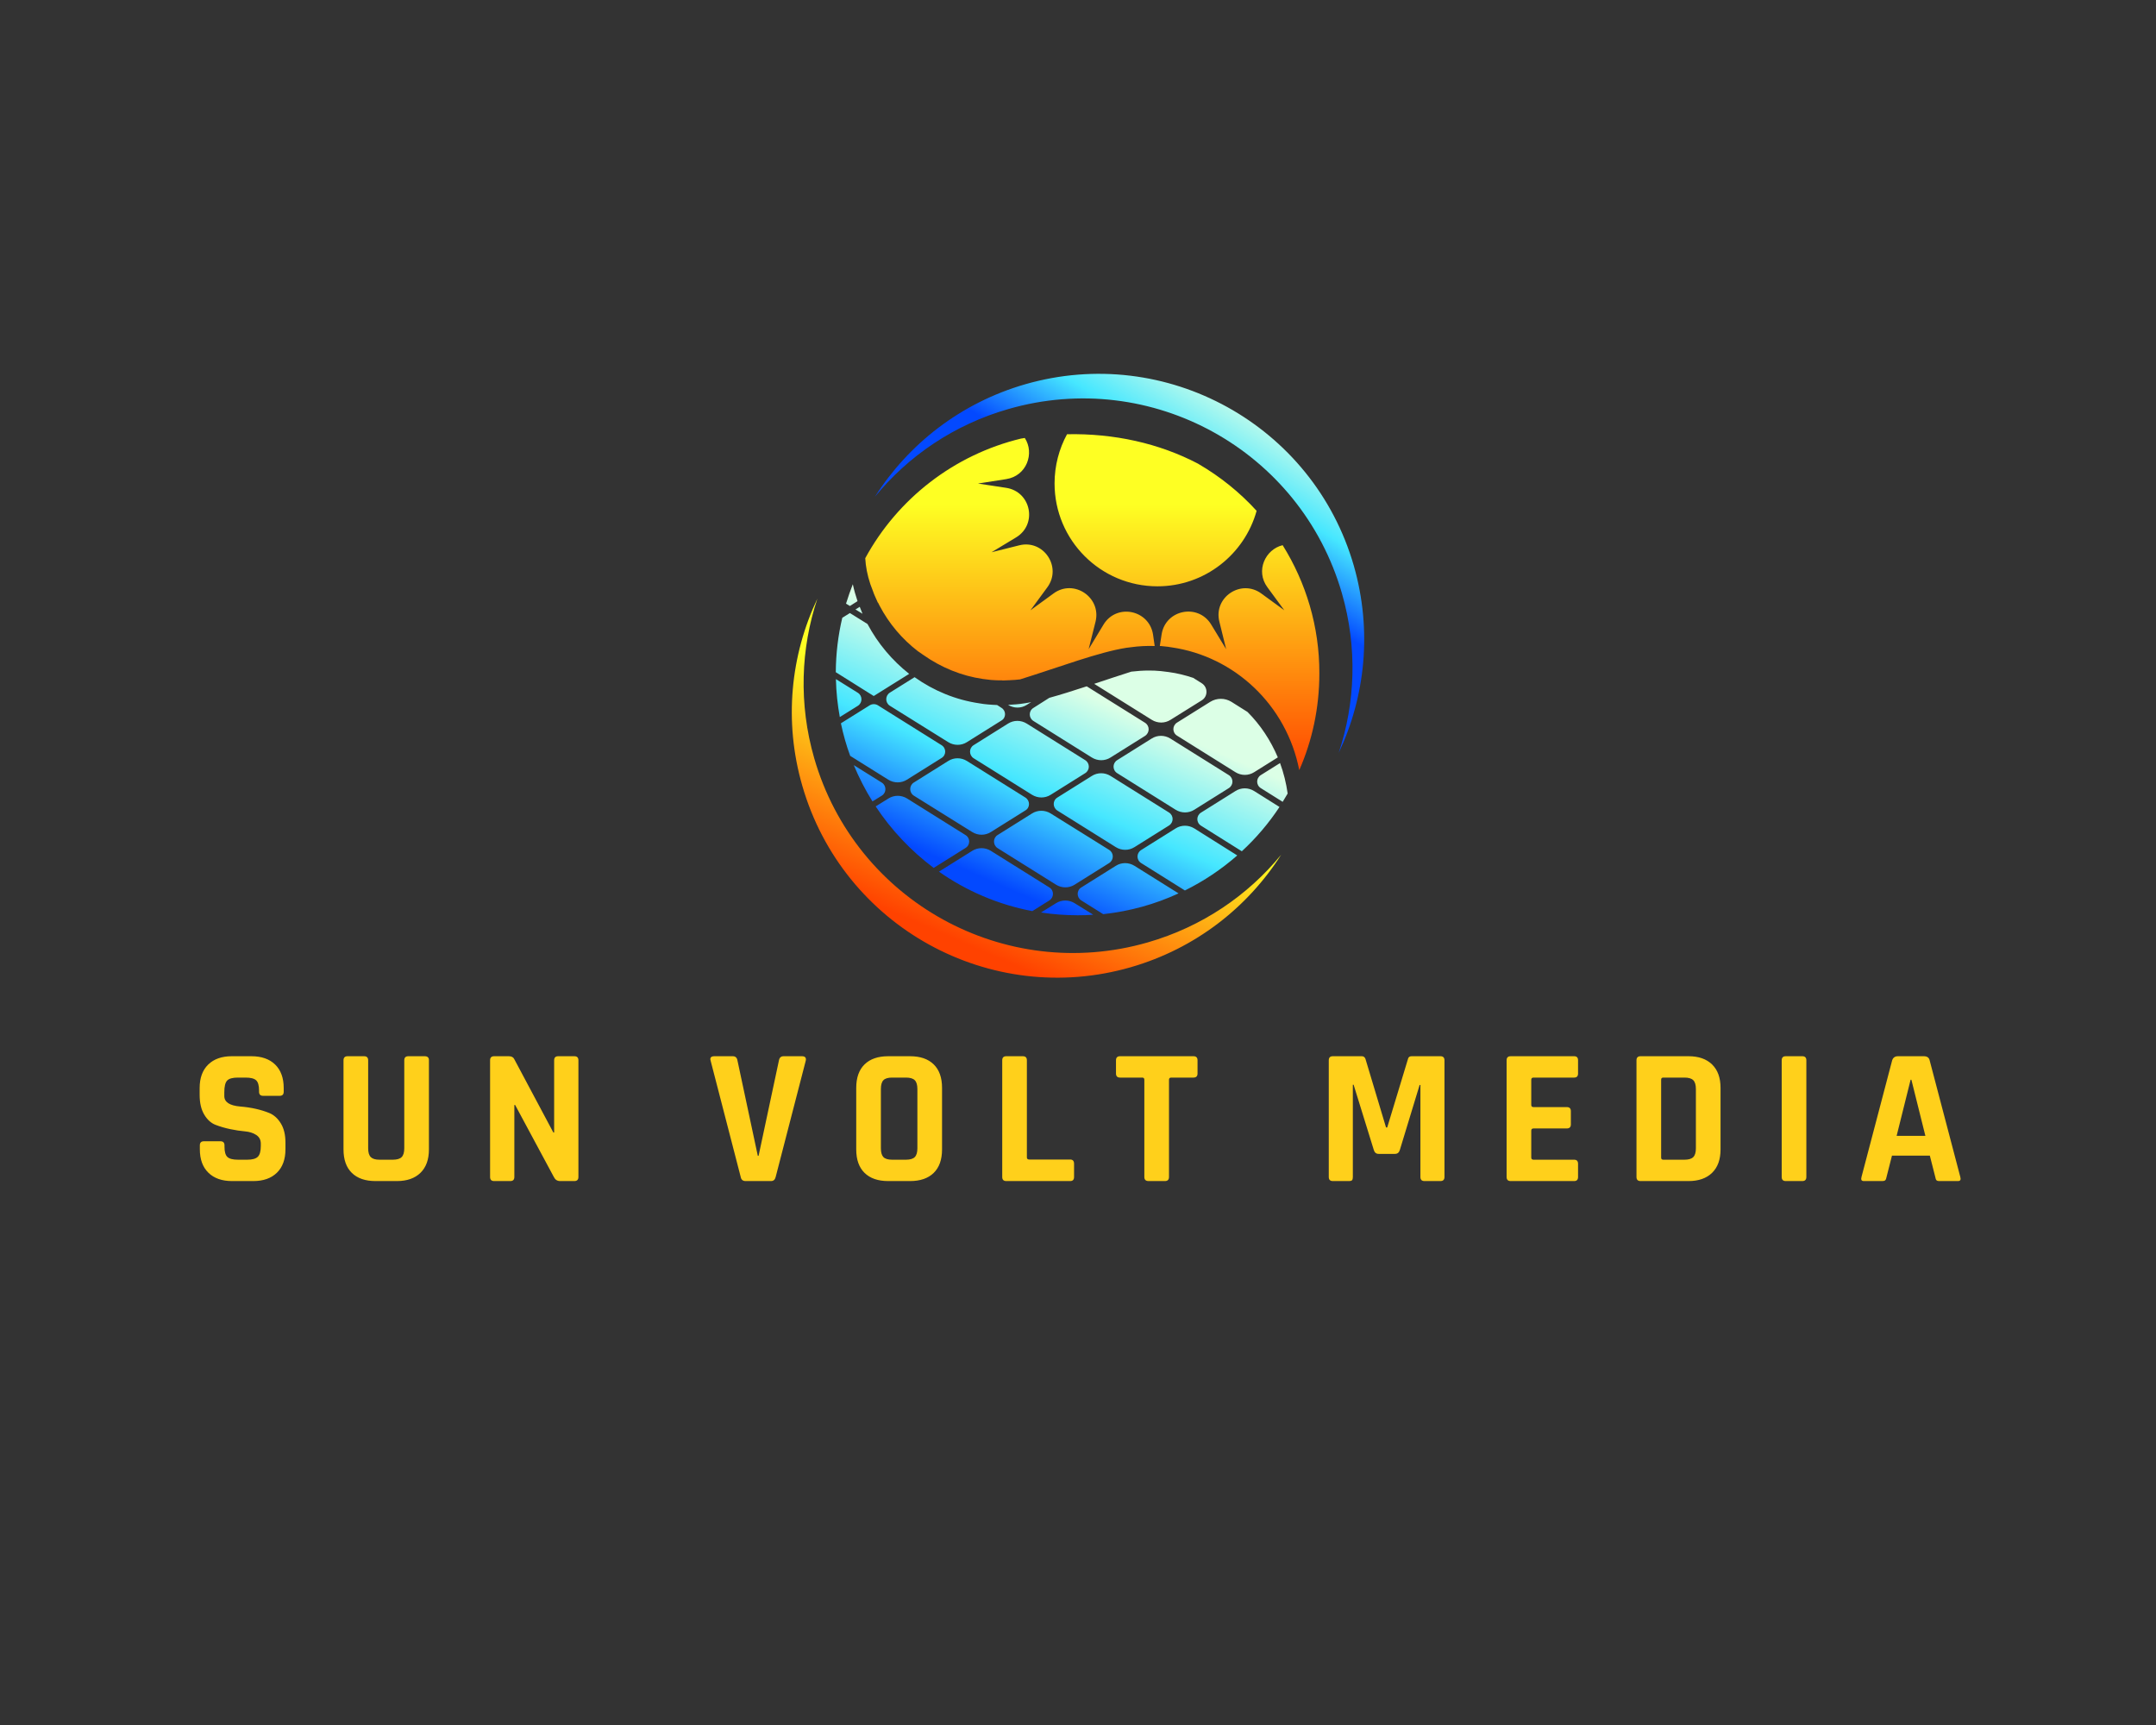 <?xml version="1.0" encoding="UTF-8" standalone="no" ?>
<!DOCTYPE svg PUBLIC "-//W3C//DTD SVG 1.1//EN" "http://www.w3.org/Graphics/SVG/1.1/DTD/svg11.dtd">
<svg xmlns="http://www.w3.org/2000/svg" xmlns:xlink="http://www.w3.org/1999/xlink" version="1.1" width="1280" height="1024" viewBox="0 0 1280 1024" xml:space="preserve">
<rect x="0" y="0" width="1280" height="1024" fill="#333333" stroke="none"/>
<desc>Created with Fabric.js 5.3.0</desc>
<defs>
</defs>
<g transform="matrix(1 0 0 1 640 512)" id="background-logo"  >
<rect style="stroke: none; stroke-width: 0; stroke-dasharray: none; stroke-linecap: butt; stroke-dashoffset: 0; stroke-linejoin: miter; stroke-miterlimit: 4; fill: rgb(255,255,255); fill-opacity: 0; fill-rule: nonzero; opacity: 1;"  paint-order="stroke"  x="-640" y="-512" rx="0" ry="0" width="1280" height="1024" />
</g>
<g transform="matrix(1.921 0 0 1.921 640 401.141)" id="logo-logo"  >
<g style=""  paint-order="stroke"   >
		<g transform="matrix(0.428 0 0 0.428 12.845 -34.741)"  >
<linearGradient id="SVGID_1_217929" gradientUnits="userSpaceOnUse" gradientTransform="matrix(1 0 0 1 0 0)"  x1="421.097" y1="96.452" x2="362.983" y2="193.047">
<stop offset="0%" style="stop-color:rgb(220,255,230);stop-opacity: 1"/>
<stop offset="50.28%" style="stop-color:rgb(70,231,255);stop-opacity: 1"/>
<stop offset="100%" style="stop-color:rgb(3,73,255);stop-opacity: 1"/>
</linearGradient>
<path style="stroke: none; stroke-width: 1; stroke-dasharray: none; stroke-linecap: butt; stroke-dashoffset: 0; stroke-linejoin: miter; stroke-miterlimit: 4; fill: url(#SVGID_1_217929); fill-rule: nonzero; opacity: 1;"  paint-order="stroke"  transform=" translate(-330.052, -218.777)" d="M 488.3 355.6 C 500.3 319.6 501.9 279.6 490.6 240.4 C 460.8 137.1 353 77.6 249.7 107.4 C 210.4 118.7 177.5 141.3 153.4 170.7 C 177.6 132.7 215.2 103 261.9 89.5 C 363.6 60.2 469.9 118.8 499.2 220.5 C 512.6 267.3 507.5 314.9 488.3 355.6 z" stroke-linecap="round" />
</g>
		<g transform="matrix(0.428 0 0 0.428 -12.829 34.733)"  >
<linearGradient id="SVGID_2_217930" gradientUnits="userSpaceOnUse" gradientTransform="matrix(1 0 0 1 0 0)"  x1="270.292" y1="357.19" x2="212.094" y2="490.906">
<stop offset="0%" style="stop-color:rgb(254,255,35);stop-opacity: 1"/>
<stop offset="100%" style="stop-color:rgb(255,66,0);stop-opacity: 1"/>
</linearGradient>
<path style="stroke: none; stroke-width: 1; stroke-dasharray: none; stroke-linecap: butt; stroke-dashoffset: 0; stroke-linejoin: miter; stroke-miterlimit: 4; fill: url(#SVGID_2_217930); fill-rule: nonzero; opacity: 1;"  paint-order="stroke"  transform=" translate(-270.013, -381.241)" d="M 446.7 429.3 C 422.5 467.3 384.9 497 338.2 510.5 C 236.5 539.9 130.2 481.2 100.9 379.5 C 87.4 332.8 92.5 285.2 111.8 244.4 C 99.8 280.4 98.2 320.4 109.5 359.6 C 139.3 462.9 247.1 522.4 350.4 492.6 C 389.6 481.3 422.6 458.7 446.7 429.3 z" stroke-linecap="round" />
</g>
		<g transform="matrix(0.428 0 0 0.428 4.42 -22.746)"  >
<linearGradient id="SVGID_3_217931" gradientUnits="userSpaceOnUse" gradientTransform="matrix(1 0 0 1 0 0)"  x1="310.355" y1="176.238" x2="310.355" y2="373.673">
<stop offset="0%" style="stop-color:rgb(254,255,35);stop-opacity: 1"/>
<stop offset="100%" style="stop-color:rgb(255,66,0);stop-opacity: 1"/>
</linearGradient>
<path style="stroke: none; stroke-width: 1; stroke-dasharray: none; stroke-linecap: butt; stroke-dashoffset: 0; stroke-linejoin: miter; stroke-miterlimit: 4; fill: url(#SVGID_3_217931); fill-rule: nonzero; opacity: 1;"  paint-order="stroke"  transform=" translate(-310.35, -246.827)" d="M 354.2 270.2 L 355.4 278.5 C 349.7 278.3 343.9 278.6 338.1 279.4 C 337.1 279.5 336 279.6 334.9 279.8 C 314.7 283 287 293.6 258.2 302.6 C 255.7 302.9 253.1 303.1 250.4 303.2 L 245.5 303.4 L 245.4 303.3 L 243.1 303.3 C 241.1 303.3 239.1 303.1 237.1 303 C 235.3 302.8 233.4 302.6 231.4 302.3 C 216 300.1 201.1 294 188.1 284.8 L 184.8 282.5 L 184.6 282.4 C 173 273.5 163.6 262.4 156.7 249.3 L 155.7 247.3 L 155.5 247.2 L 153.4 242.5 C 152.9 241.5 152.5 240.3 152.1 239.2 L 150.1 233.9 C 147.9 227.3 146.7 221 146.4 215.1 L 146.4 215.1 C 169.7 172.3 210.4 140.4 259 128.7 C 259 128.7 259.1 128.7 259.1 128.7 C 259.9 128.6 260.8 128.4 261.6 128.3 C 268.8 139.3 263 155.7 248.2 158 L 227.8 161.2 L 248.2 164.3 C 266.2 167.1 270.9 190.7 255.3 200.1 L 237.6 210.8 L 257.6 205.8 C 275.2 201.4 288.6 221.5 277.9 236.1 L 265.7 252.7 L 282.3 240.6 C 296.9 229.8 317 243.3 312.7 260.9 L 307.7 280.8 L 318.4 263.1 C 327.8 247.5 351.4 252.3 354.2 270.2 z M 447.8 205.7 C 435.3 208.7 428 224.2 436.8 236.1 L 449 252.7 L 432.4 240.6 C 417.8 229.9 397.7 243.3 402.1 260.9 L 407 280.8 L 396.2 263 C 386.8 247.5 363.2 252.2 360.4 270.1 L 359.1 278.5 C 359.9 278.5 360.8 278.6 361.6 278.7 C 363.7 278.9 365.8 279.1 367.8 279.5 C 413.1 286.1 450.6 321.1 459.8 368.1 C 469.2 346.7 474.3 323.1 474.3 298.3 C 474.4 264.4 464.6 232.6 447.8 205.7 z M 429 180.9 C 416.9 167.6 402.7 156.2 387.1 147.1 C 387 147.1 386.9 147 386.8 146.9 C 358.6 132.1 325.9 124.9 292.1 125.6 C 286.4 136.1 283.1 148.2 283.1 161.1 C 283.1 202.2 316.4 235.4 357.4 235.4 C 391.5 235.4 420.3 212.3 429 180.9 z" stroke-linecap="round" />
</g>
		<g transform="matrix(0.428 0 0 0.428 -5.031 22.87)"  >
<linearGradient id="SVGID_4_217932" gradientUnits="userSpaceOnUse" gradientTransform="matrix(1 0 0 1 0 0)"  x1="294.821" y1="308.641" x2="234.462" y2="447.322">
<stop offset="0%" style="stop-color:rgb(220,255,230);stop-opacity: 1"/>
<stop offset="50.28%" style="stop-color:rgb(70,231,255);stop-opacity: 1"/>
<stop offset="100%" style="stop-color:rgb(3,73,255);stop-opacity: 1"/>
</linearGradient>
<path style="stroke: none; stroke-width: 1; stroke-dasharray: none; stroke-linecap: butt; stroke-dashoffset: 0; stroke-linejoin: miter; stroke-miterlimit: 4; fill: url(#SVGID_4_217932); fill-rule: nonzero; opacity: 1;"  paint-order="stroke"  transform=" translate(-288.25, -353.5)" d="M 279.3 452.9 L 237.1 426.5 C 232.9 423.9 227.7 423.9 223.6 426.5 L 199.6 441.5 C 219.4 455.4 242.3 465.3 267 470 L 279.3 462.3 C 282.8 460.1 282.8 455 279.3 452.9 z M 348.4 334 L 306.3 307.7 C 296.8 310.8 287.7 313.7 279.3 316 L 267.8 323.3 C 264.3 325.4 264.3 330.5 267.8 332.7 L 310 359.1 C 314.2 361.7 319.4 361.7 323.5 359.1 L 348.4 343.5 C 351.9 341.2 351.9 336.2 348.4 334 z M 297.6 464.3 C 293.4 461.7 288.2 461.7 284.1 464.3 L 273.3 471 C 281.9 472.3 290.8 473 299.8 473 C 303.6 473 307.3 472.9 311 472.6 L 297.6 464.3 z M 305.2 361 L 263 334.6 C 258.8 332 253.6 332 249.5 334.6 L 224.6 350.2 C 221.2 352.3 221.2 357.4 224.6 359.6 L 266.8 386 C 271 388.6 276.2 388.6 280.3 386 L 305.2 370.4 C 308.7 368.2 308.7 363.2 305.2 361 z M 427.2 383.3 C 423 380.7 417.8 380.7 413.7 383.3 L 388.8 398.9 C 385.3 401.1 385.3 406.1 388.8 408.3 L 418.3 426.8 C 428.6 417.3 437.8 406.5 445.5 394.8 L 427.2 383.3 z M 389.4 305.5 L 383.2 301.6 C 377.5 299.7 371.6 298.2 365.5 297.4 C 363.5 297.1 361.7 296.9 359.8 296.7 C 356.9 296.4 354 296.3 351.2 296.3 C 347 296.3 342.7 296.6 338.5 297.1 C 329.4 300 320.4 303 311.7 305.9 L 353.3 331.9 C 357.5 334.5 362.7 334.5 366.8 331.9 L 389.4 317.8 C 393.9 315 393.9 308.4 389.4 305.5 z M 141.1 312.4 L 125.2 302.5 C 125.4 311.9 126.4 321 128 329.9 L 141 321.8 C 144.5 319.6 144.5 314.6 141.1 312.4 z M 445.9 363.1 L 432 371.8 C 428.5 374 428.5 379 432 381.2 L 447.8 391.1 C 449 389.1 450.2 387.2 451.4 385.1 C 450.3 377.5 448.5 370.1 445.9 363.1 z M 137.4 234 C 135.6 238.6 134 243.2 132.5 248 L 135.3 249.7 L 140.8 246.2 C 139.5 242.3 138.3 238.2 137.4 234 z M 158.3 377.2 L 138.1 364.6 C 141.9 373.7 146.4 382.5 151.6 390.8 L 158.4 386.6 C 161.8 384.4 161.8 379.4 158.3 377.2 z M 422.4 326.2 L 410.8 318.9 C 406.1 316 400.2 316 395.5 318.9 L 371.5 333.9 C 368 336.1 368 341.1 371.5 343.3 L 413.7 369.7 C 417.9 372.3 423.1 372.3 427.2 369.7 L 444.3 359 C 439.1 346.7 431.7 335.5 422.4 326.2 z M 408.9 371.8 L 366.7 345.4 C 362.5 342.8 357.3 342.8 353.2 345.4 L 328.3 361 C 324.8 363.2 324.8 368.2 328.3 370.4 L 370.5 396.8 C 374.7 399.4 379.9 399.4 384 396.8 L 408.9 381.2 C 412.4 379 412.4 374 408.9 371.8 z M 142.4 250.3 L 139.3 252.2 L 144.4 255.3 C 143.7 253.7 143.1 252 142.4 250.3 z M 365.7 398.8 L 323.5 372.4 C 319.3 369.8 314.1 369.8 310 372.4 L 285.1 388 C 281.6 390.1 281.6 395.2 285.1 397.4 L 327.3 423.8 C 331.5 426.4 336.7 426.4 340.8 423.8 L 365.7 408.2 C 369.2 406 369.2 401 365.7 398.8 z M 322.5 425.8 L 280.3 399.5 C 276.1 396.9 270.9 396.9 266.8 399.5 L 241.9 415.1 C 238.5 417.2 238.5 422.3 241.9 424.5 L 284.1 450.9 C 288.3 453.5 293.5 453.5 297.6 450.9 L 322.5 435.3 C 326 433.1 326 428 322.5 425.8 z M 262 388 L 219.8 361.6 C 215.6 359 210.4 359 206.3 361.6 L 181.4 377.2 C 178 379.4 178 384.4 181.4 386.6 L 223.6 412.9 C 227.8 415.5 233 415.5 237.1 412.9 L 262 397.3 C 265.5 395.3 265.5 390.2 262 388 z M 201.5 350.2 L 155.5 321.4 C 153.7 320.3 151.4 320.3 149.6 321.4 L 128.8 334.4 C 130.5 342.5 132.7 350.3 135.5 357.9 L 163 375.1 C 167.2 377.7 172.4 377.7 176.5 375.1 L 201.4 359.5 C 205 357.4 205 352.4 201.5 350.2 z M 261.8 319.9 C 257.7 320.6 253.5 320.9 249.5 321.1 C 253.7 323.7 258.9 323.7 263 321.1 L 266.2 319.1 C 264.8 319.4 263.3 319.7 261.8 319.9 z M 148 262.7 L 135.3 254.8 L 129.8 258.2 C 126.8 270.8 125.2 284 125.1 297.5 L 152.5 314.7 L 178.1 298.7 C 165.8 289 155.5 276.8 148 262.7 z M 340.8 437.3 C 336.6 434.7 331.4 434.7 327.3 437.3 L 302.4 452.9 C 298.9 455 298.9 460.1 302.4 462.3 L 318.2 472.2 C 337.5 470.1 355.8 465 372.6 457.2 L 340.8 437.3 z M 218.8 415.1 L 176.6 388.7 C 172.4 386.1 167.2 386.1 163.1 388.7 L 153.9 394.4 C 165.2 411.5 179.4 426.5 195.8 438.8 L 218.8 424.4 C 222.3 422.3 222.3 417.2 218.8 415.1 z M 244.7 323.2 L 241.6 321.2 C 239.5 321.1 237.3 321 235.1 320.8 C 233 320.6 230.9 320.4 228.9 320 C 211.7 317.5 195.8 310.9 182 301.1 L 164.1 312.3 C 160.7 314.5 160.7 319.5 164.1 321.7 L 206.3 348 C 210.5 350.6 215.7 350.6 219.8 348 L 244.7 332.4 C 248.2 330.4 248.2 325.3 244.7 323.2 z M 384 410.3 C 379.8 407.7 374.6 407.7 370.5 410.3 L 345.6 425.9 C 342.1 428.1 342.1 433.1 345.6 435.3 L 377.2 455.1 C 390.9 448.3 403.6 439.8 415 429.8 L 384 410.3 z" stroke-linecap="round" />
</g>
</g>
</g>
<g transform="matrix(1.921 0 0 1.921 641.383 664.053)" id="text-logo"  >
<g style=""  paint-order="stroke"   >
		<g transform="matrix(1 0 0 1 0 0)" id="text-logo-path-0"  >
<path style="stroke: none; stroke-width: 0; stroke-dasharray: none; stroke-linecap: butt; stroke-dashoffset: 0; stroke-linejoin: miter; stroke-miterlimit: 4; fill: rgb(255,208,27); fill-rule: nonzero; opacity: 1;"  paint-order="stroke"  transform=" translate(-275.058, 19.29)" d="M 2.94 -9.84 L 2.94 -9.84 L 2.94 -11.04 Q 2.94 -12.3 4.2 -12.3 L 4.2 -12.3 L 9.3 -12.3 Q 10.56 -12.3 10.56 -11.04 L 10.56 -11.04 L 10.56 -10.56 Q 10.56 -8.28 11.46 -7.44 Q 12.36 -6.6 14.76 -6.6 L 14.76 -6.6 L 17.58 -6.6 Q 19.92 -6.6 20.85 -7.5 Q 21.78 -8.4 21.78 -10.86 L 21.78 -10.86 L 21.78 -11.58 Q 21.78 -13.32 20.37 -14.25 Q 18.96 -15.18 16.86 -15.36 Q 14.76 -15.54 12.33 -16.05 Q 9.9 -16.56 7.8 -17.37 Q 5.7 -18.18 4.29 -20.55 Q 2.88 -22.92 2.88 -26.64 L 2.88 -26.64 L 2.88 -28.74 Q 2.88 -33.42 5.52 -36 Q 8.16 -38.58 12.84 -38.58 L 12.84 -38.58 L 18.84 -38.58 Q 23.58 -38.58 26.22 -36 Q 28.86 -33.42 28.86 -28.74 L 28.86 -28.74 L 28.86 -27.6 Q 28.86 -26.34 27.6 -26.34 L 27.6 -26.34 L 22.5 -26.34 Q 21.24 -26.34 21.24 -27.6 L 21.24 -27.6 L 21.24 -27.96 Q 21.24 -30.3 20.34 -31.14 Q 19.44 -31.98 17.04 -31.98 L 17.04 -31.98 L 14.7 -31.98 Q 12.24 -31.98 11.37 -31.05 Q 10.5 -30.12 10.5 -27.42 L 10.5 -27.42 L 10.5 -26.28 Q 10.5 -23.46 15.42 -23.04 L 15.42 -23.04 Q 20.52 -22.62 24.48 -21 L 24.48 -21 Q 26.58 -20.1 27.99 -17.79 Q 29.4 -15.48 29.4 -11.88 L 29.4 -11.88 L 29.4 -9.84 Q 29.4 -5.16 26.76 -2.58 Q 24.12 0 19.44 0 L 19.44 0 L 12.9 0 Q 8.22 0 5.58 -2.58 Q 2.94 -5.16 2.94 -9.84 Z M 67.38 -38.58 L 67.38 -38.58 L 72.42 -38.58 Q 73.74 -38.58 73.74 -37.38 L 73.74 -37.38 L 73.74 -9.78 Q 73.74 -5.1 71.13 -2.55 Q 68.52 0 63.84 0 L 63.84 0 L 57.24 0 Q 52.5 0 49.92 -2.52 Q 47.34 -5.04 47.34 -9.78 L 47.34 -9.78 L 47.34 -37.32 Q 47.34 -38.58 48.6 -38.58 L 48.6 -38.58 L 53.7 -38.58 Q 54.96 -38.58 54.96 -37.32 L 54.96 -37.32 L 54.96 -10.14 Q 54.96 -8.22 55.77 -7.41 Q 56.58 -6.6 58.44 -6.6 L 58.44 -6.6 L 62.58 -6.6 Q 64.5 -6.6 65.31 -7.41 Q 66.12 -8.22 66.12 -10.14 L 66.12 -10.14 L 66.12 -37.32 Q 66.12 -38.58 67.38 -38.58 Z M 98.88 0 L 98.88 0 L 93.9 0 Q 92.64 0 92.64 -1.26 L 92.64 -1.26 L 92.64 -37.32 Q 92.64 -38.58 93.9 -38.58 L 93.9 -38.58 L 98.4 -38.58 Q 99.66 -38.58 100.08 -37.74 L 100.08 -37.74 L 112.2 -15 L 112.44 -15 L 112.44 -37.32 Q 112.44 -38.58 113.7 -38.58 L 113.7 -38.58 L 118.68 -38.58 Q 119.94 -38.58 119.94 -37.32 L 119.94 -37.32 L 119.94 -1.26 Q 119.94 0 118.68 0 L 118.68 0 L 114.3 0 Q 112.98 0 112.38 -1.2 L 112.38 -1.2 L 100.38 -23.52 L 100.14 -23.52 L 100.14 -1.26 Q 100.14 0 98.88 0 Z M 179.46 0 L 179.46 0 L 171.6 0 Q 170.34 0 170.1 -1.26 L 170.1 -1.26 L 160.8 -37.2 Q 160.38 -38.58 162 -38.58 L 162 -38.58 L 167.64 -38.58 Q 168.84 -38.58 169.08 -37.32 L 169.08 -37.32 L 175.38 -7.8 L 175.62 -7.8 L 181.92 -37.32 Q 182.16 -38.58 183.36 -38.58 L 183.36 -38.58 L 189 -38.58 Q 190.5 -38.58 190.2 -37.2 L 190.2 -37.2 L 180.9 -1.26 Q 180.6 0 179.46 0 Z M 216.9 -6.6 L 216.9 -6.6 L 221.16 -6.6 Q 223.08 -6.6 223.89 -7.41 Q 224.7 -8.22 224.7 -10.14 L 224.7 -10.14 L 224.7 -28.44 Q 224.7 -30.36 223.89 -31.17 Q 223.08 -31.98 221.16 -31.98 L 221.16 -31.98 L 216.9 -31.98 Q 214.98 -31.98 214.2 -31.17 Q 213.42 -30.36 213.42 -28.44 L 213.42 -28.44 L 213.42 -10.14 Q 213.42 -8.22 214.2 -7.41 Q 214.98 -6.6 216.9 -6.6 Z M 222.42 0 L 222.42 0 L 215.7 0 Q 210.96 0 208.38 -2.52 Q 205.8 -5.04 205.8 -9.78 L 205.8 -9.78 L 205.8 -28.8 Q 205.8 -33.54 208.38 -36.06 Q 210.96 -38.58 215.7 -38.58 L 215.7 -38.58 L 222.42 -38.58 Q 227.16 -38.58 229.74 -36.06 Q 232.32 -33.54 232.32 -28.8 L 232.32 -28.8 L 232.32 -9.78 Q 232.32 -5.04 229.74 -2.52 Q 227.16 0 222.42 0 Z M 271.92 0 L 271.92 0 L 252.18 0 Q 250.92 0 250.92 -1.26 L 250.92 -1.26 L 250.92 -37.32 Q 250.92 -38.58 252.18 -38.58 L 252.18 -38.58 L 257.28 -38.58 Q 258.54 -38.58 258.54 -37.32 L 258.54 -37.32 L 258.54 -7.32 Q 258.54 -6.66 259.26 -6.66 L 259.26 -6.66 L 271.92 -6.66 Q 273.12 -6.66 273.12 -5.34 L 273.12 -5.34 L 273.12 -1.26 Q 273.12 0 271.92 0 Z M 301.2 0 L 301.2 0 L 296.16 0 Q 294.84 0 294.84 -1.26 L 294.84 -1.26 L 294.84 -31.32 Q 294.84 -31.98 294.18 -31.98 L 294.18 -31.98 L 287.34 -31.98 Q 286.08 -31.98 286.08 -33.24 L 286.08 -33.24 L 286.08 -37.32 Q 286.08 -38.58 287.34 -38.58 L 287.34 -38.58 L 310.02 -38.58 Q 311.28 -38.58 311.28 -37.32 L 311.28 -37.32 L 311.28 -33.24 Q 311.28 -31.98 310.02 -31.98 L 310.02 -31.98 L 303.18 -31.98 Q 302.46 -31.98 302.46 -31.32 L 302.46 -31.32 L 302.46 -1.26 Q 302.46 0 301.2 0 Z M 377.46 -38.58 L 377.46 -38.58 L 386.34 -38.58 Q 387.6 -38.58 387.6 -37.32 L 387.6 -37.32 L 387.6 -1.26 Q 387.6 0 386.34 0 L 386.34 0 L 381.42 0 Q 380.16 0 380.16 -1.26 L 380.16 -1.26 L 380.16 -29.7 L 379.92 -29.7 L 373.8 -9.6 Q 373.44 -8.4 372.3 -8.4 L 372.3 -8.4 L 367.26 -8.4 Q 366.12 -8.4 365.76 -9.6 L 365.76 -9.6 L 359.52 -29.76 L 359.28 -29.76 L 359.28 -1.26 Q 359.28 -0.54 359.04 -0.27 Q 358.8 0 358.02 0 L 358.02 0 L 353.1 0 Q 351.84 0 351.84 -1.26 L 351.84 -1.26 L 351.84 -37.32 Q 351.84 -38.58 353.1 -38.58 L 353.1 -38.58 L 362.04 -38.58 Q 362.88 -38.58 363.18 -37.74 L 363.18 -37.74 L 369.54 -16.56 L 369.9 -16.56 L 376.32 -37.74 Q 376.5 -38.58 377.46 -38.58 Z M 427.68 0 L 427.68 0 L 408.06 0 Q 406.8 0 406.8 -1.26 L 406.8 -1.26 L 406.8 -37.32 Q 406.8 -38.58 408.06 -38.58 L 408.06 -38.58 L 427.68 -38.58 Q 428.88 -38.58 428.88 -37.32 L 428.88 -37.32 L 428.88 -33.24 Q 428.88 -31.98 427.68 -31.98 L 427.68 -31.98 L 415.14 -31.98 Q 414.42 -31.98 414.42 -31.32 L 414.42 -31.32 L 414.42 -23.52 Q 414.42 -22.86 415.14 -22.86 L 415.14 -22.86 L 425.4 -22.86 Q 426.66 -22.86 426.66 -21.6 L 426.66 -21.6 L 426.66 -17.52 Q 426.66 -16.26 425.4 -16.26 L 425.4 -16.26 L 415.14 -16.26 Q 414.42 -16.26 414.42 -15.6 L 414.42 -15.6 L 414.42 -7.26 Q 414.42 -6.6 415.14 -6.6 L 415.14 -6.6 L 427.68 -6.6 Q 428.88 -6.6 428.88 -5.34 L 428.88 -5.34 L 428.88 -1.26 Q 428.88 0 427.68 0 Z M 455.22 -6.6 L 455.22 -6.6 L 461.76 -6.6 Q 463.68 -6.6 464.49 -7.41 Q 465.3 -8.22 465.3 -10.14 L 465.3 -10.14 L 465.3 -28.44 Q 465.3 -30.36 464.49 -31.17 Q 463.68 -31.98 461.76 -31.98 L 461.76 -31.98 L 455.22 -31.98 Q 454.56 -31.98 454.56 -31.32 L 454.56 -31.32 L 454.56 -7.26 Q 454.56 -6.6 455.22 -6.6 Z M 446.94 -1.26 L 446.94 -1.26 L 446.94 -37.32 Q 446.94 -38.58 448.2 -38.58 L 448.2 -38.58 L 463.02 -38.58 Q 467.7 -38.58 470.31 -36.03 Q 472.92 -33.48 472.92 -28.8 L 472.92 -28.8 L 472.92 -9.78 Q 472.92 -5.1 470.31 -2.55 Q 467.7 0 463.02 0 L 463.02 0 L 448.2 0 Q 446.94 0 446.94 -1.26 Z M 499.44 -37.32 L 499.44 -37.32 L 499.44 -1.26 Q 499.44 0 498.18 0 L 498.18 0 L 493.08 0 Q 491.82 0 491.82 -1.26 L 491.82 -1.26 L 491.82 -37.32 Q 491.82 -38.58 493.08 -38.58 L 493.08 -38.58 L 498.18 -38.58 Q 499.44 -38.58 499.44 -37.32 Z M 522.96 0 L 522.96 0 L 517.2 0 Q 516.12 0 516.48 -1.26 L 516.48 -1.26 L 525.96 -37.32 Q 526.38 -38.58 527.76 -38.58 L 527.76 -38.58 L 535.74 -38.58 Q 537.24 -38.58 537.54 -37.32 L 537.54 -37.32 L 547.02 -1.26 Q 547.38 0 546.3 0 L 546.3 0 L 540.54 0 Q 539.88 0 539.64 -0.27 Q 539.4 -0.54 539.28 -1.26 L 539.28 -1.26 L 537.6 -7.86 L 525.9 -7.86 L 524.22 -1.26 Q 524.1 -0.54 523.83 -0.27 Q 523.56 0 522.96 0 Z M 531.9 -31.32 L 531.66 -31.32 L 527.34 -13.98 L 536.22 -13.98 L 531.9 -31.32 Z" stroke-linecap="round" />
</g>
</g>
</g>
</svg>
